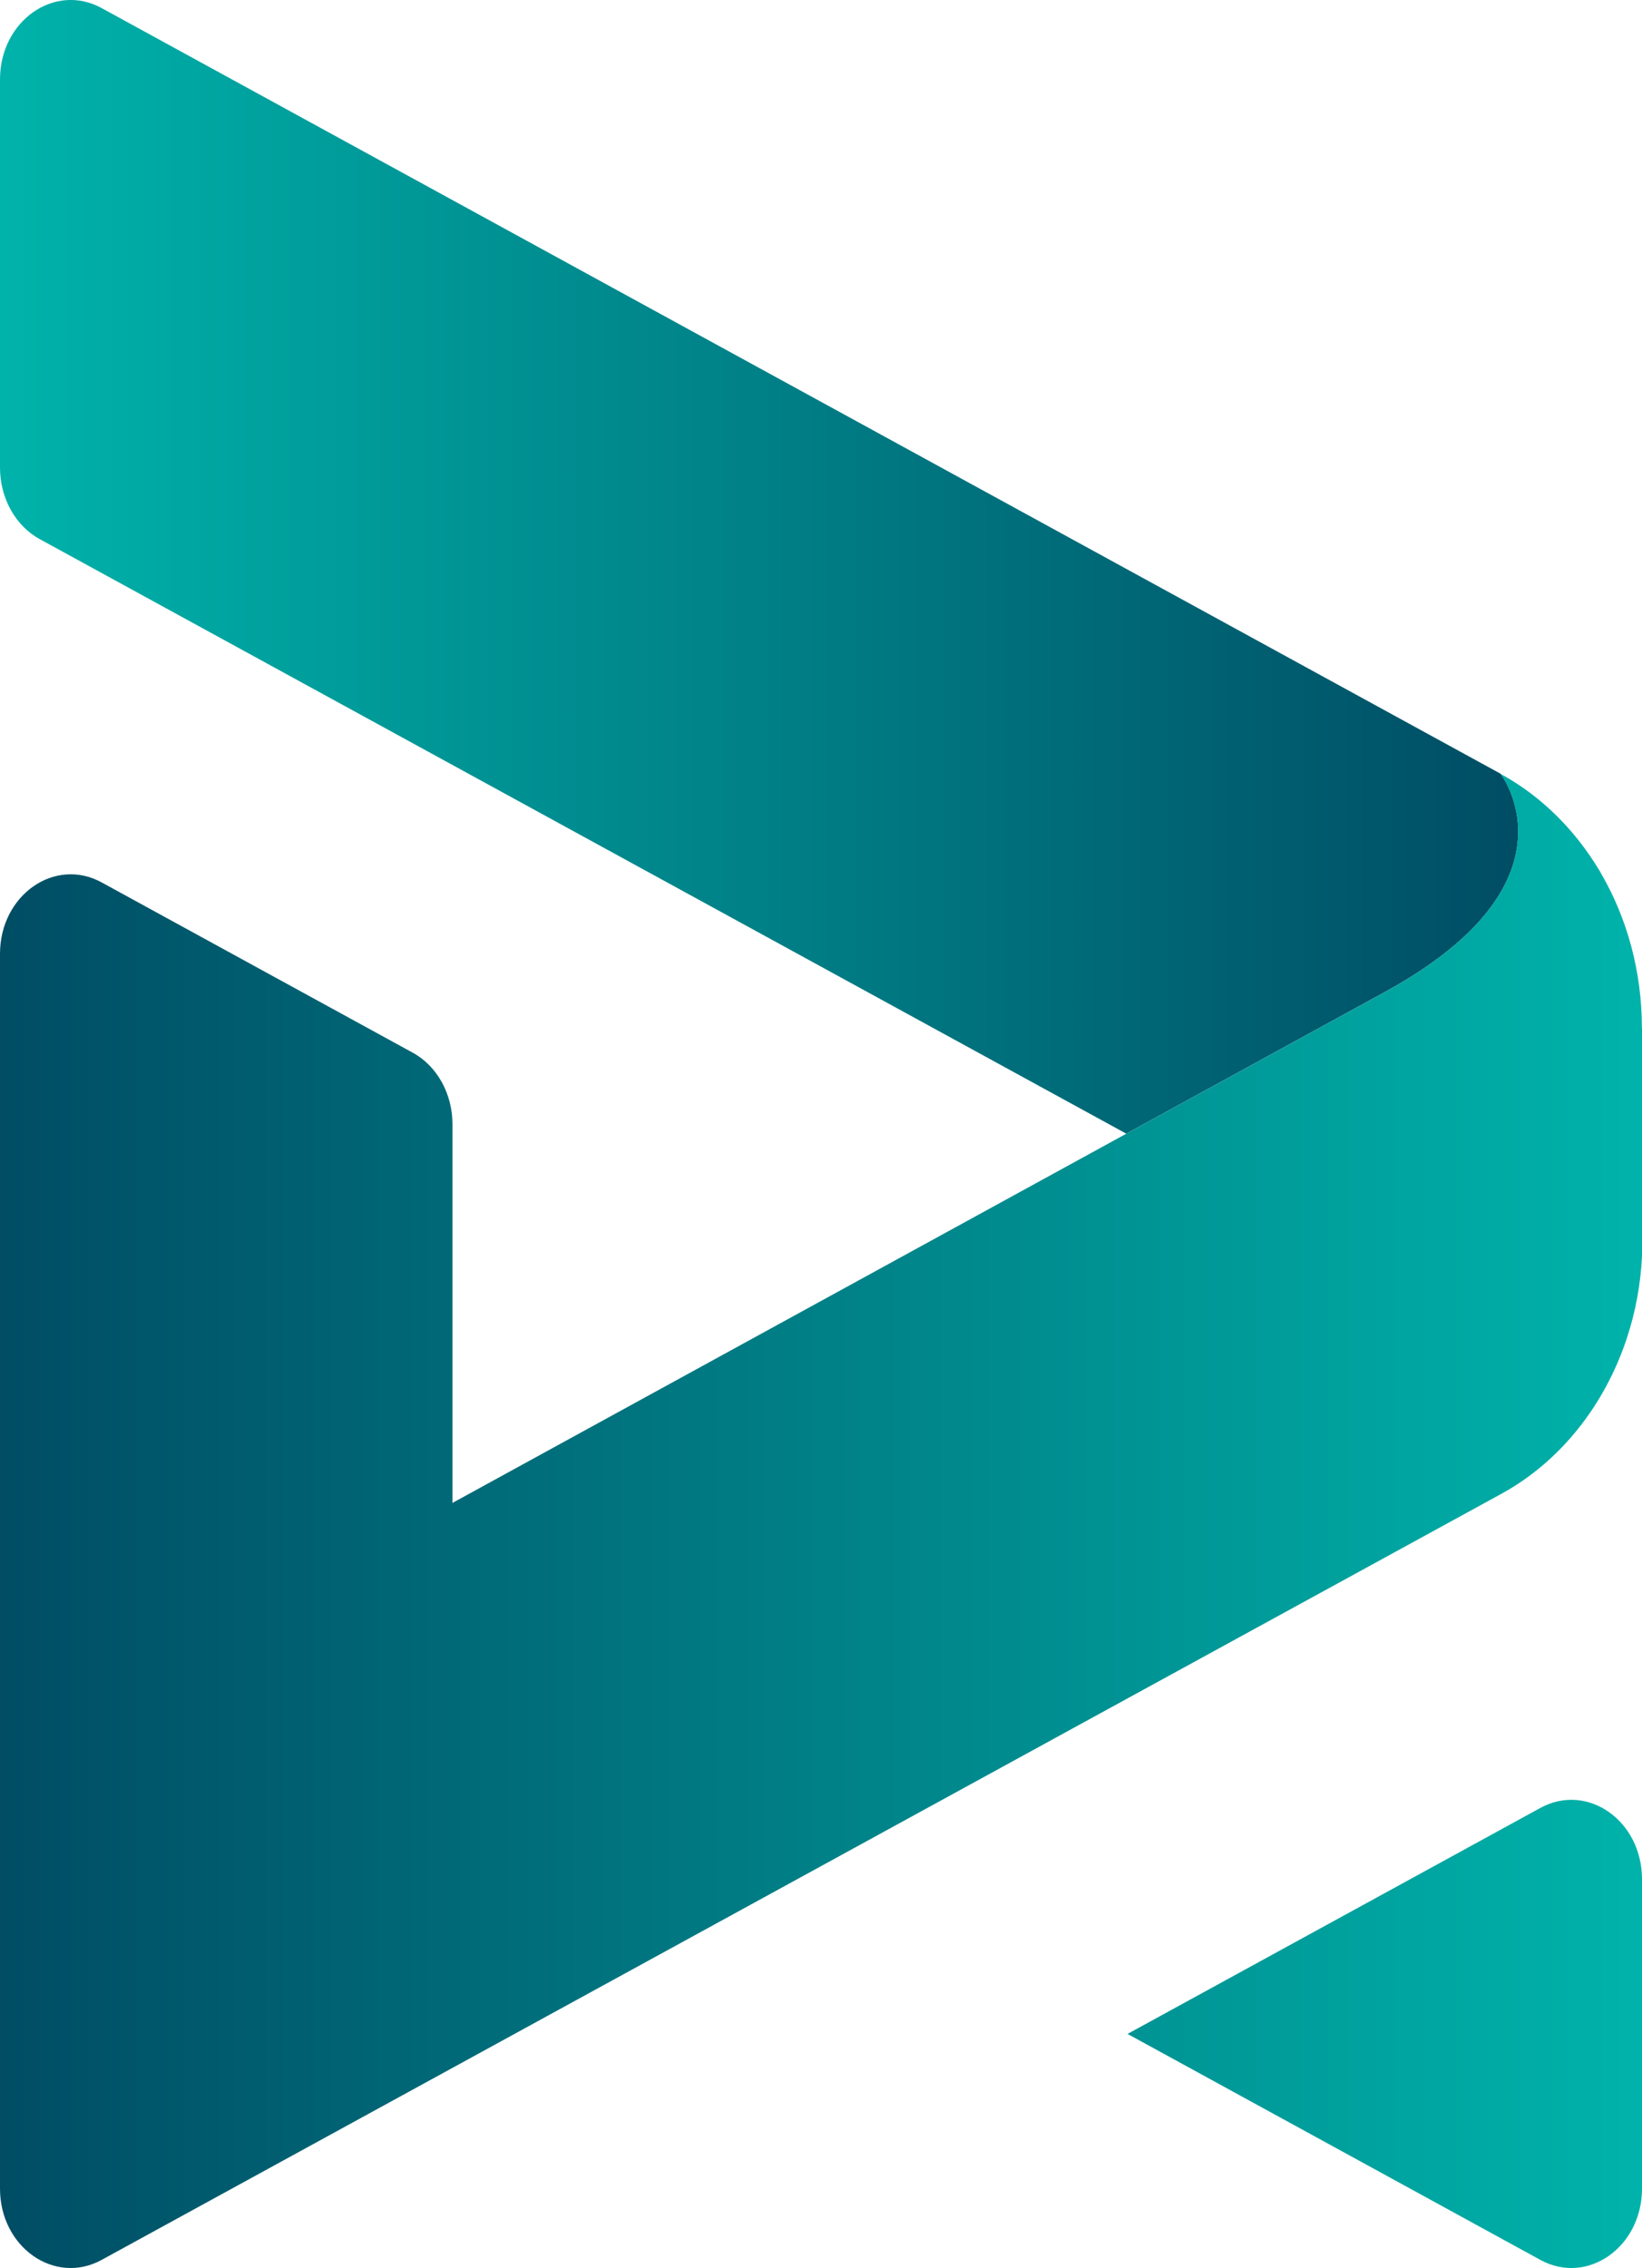 <svg xmlns="http://www.w3.org/2000/svg" viewBox="0 0 153.91 212.58"><defs><linearGradient id="a" x1="0" x2="142.3" y1="53.13" y2="53.13" gradientUnits="userSpaceOnUse"><stop offset="0" stop-color="#00b3aa"/><stop offset="1" stop-color="#004d64"/></linearGradient><linearGradient id="b" x1="0" x2="153.91" y1="142.55" y2="142.55" gradientUnits="userSpaceOnUse"><stop offset="0" stop-color="#004d64"/><stop offset="1" stop-color="#00b3aa"/></linearGradient></defs><path d="M140.65 72.52s7.91 10.2-10.86 20.47l-24.22 13.27L3.72 50.53C1.44 49.28 0 46.68 0 43.84V7.44C0 1.95 5.13-1.65 9.53.76l131.12 71.76Z" style="fill-rule:evenodd;fill:url(#a)"/><path d="m105.67 190.63 38.71 21.19c4.4 2.41 9.53-1.19 9.53-6.68v-29c0-5.5-5.13-9.09-9.53-6.68l-38.71 21.19Zm48.24-94.29v21.41c-.13 2.68-.62 5.27-1.43 7.71-2.07 6.25-6.22 11.52-11.74 14.55l-39.71 21.73-91.5 50.08c-4.4 2.41-9.53-1.18-9.53-6.68V89.4c0-5.5 5.13-9.1 9.53-6.69l29.16 15.96c2.28 1.25 3.72 3.85 3.72 6.69v35.51l63.15-34.6L129.78 93c18.77-10.28 10.86-20.47 10.86-20.47 3.12 1.7 5.79 4.11 7.92 7.02.14.19.28.39.42.59.15.23.3.46.46.69l.01.01.24.39c.07.11.13.22.19.3.05.07.09.13.11.19.04.07.07.12.08.14 0 .01.01.02.01.02 2.45 4.22 3.82 9.22 3.82 14.46Z" style="fill:url(#b);fill-rule:evenodd"/></svg>